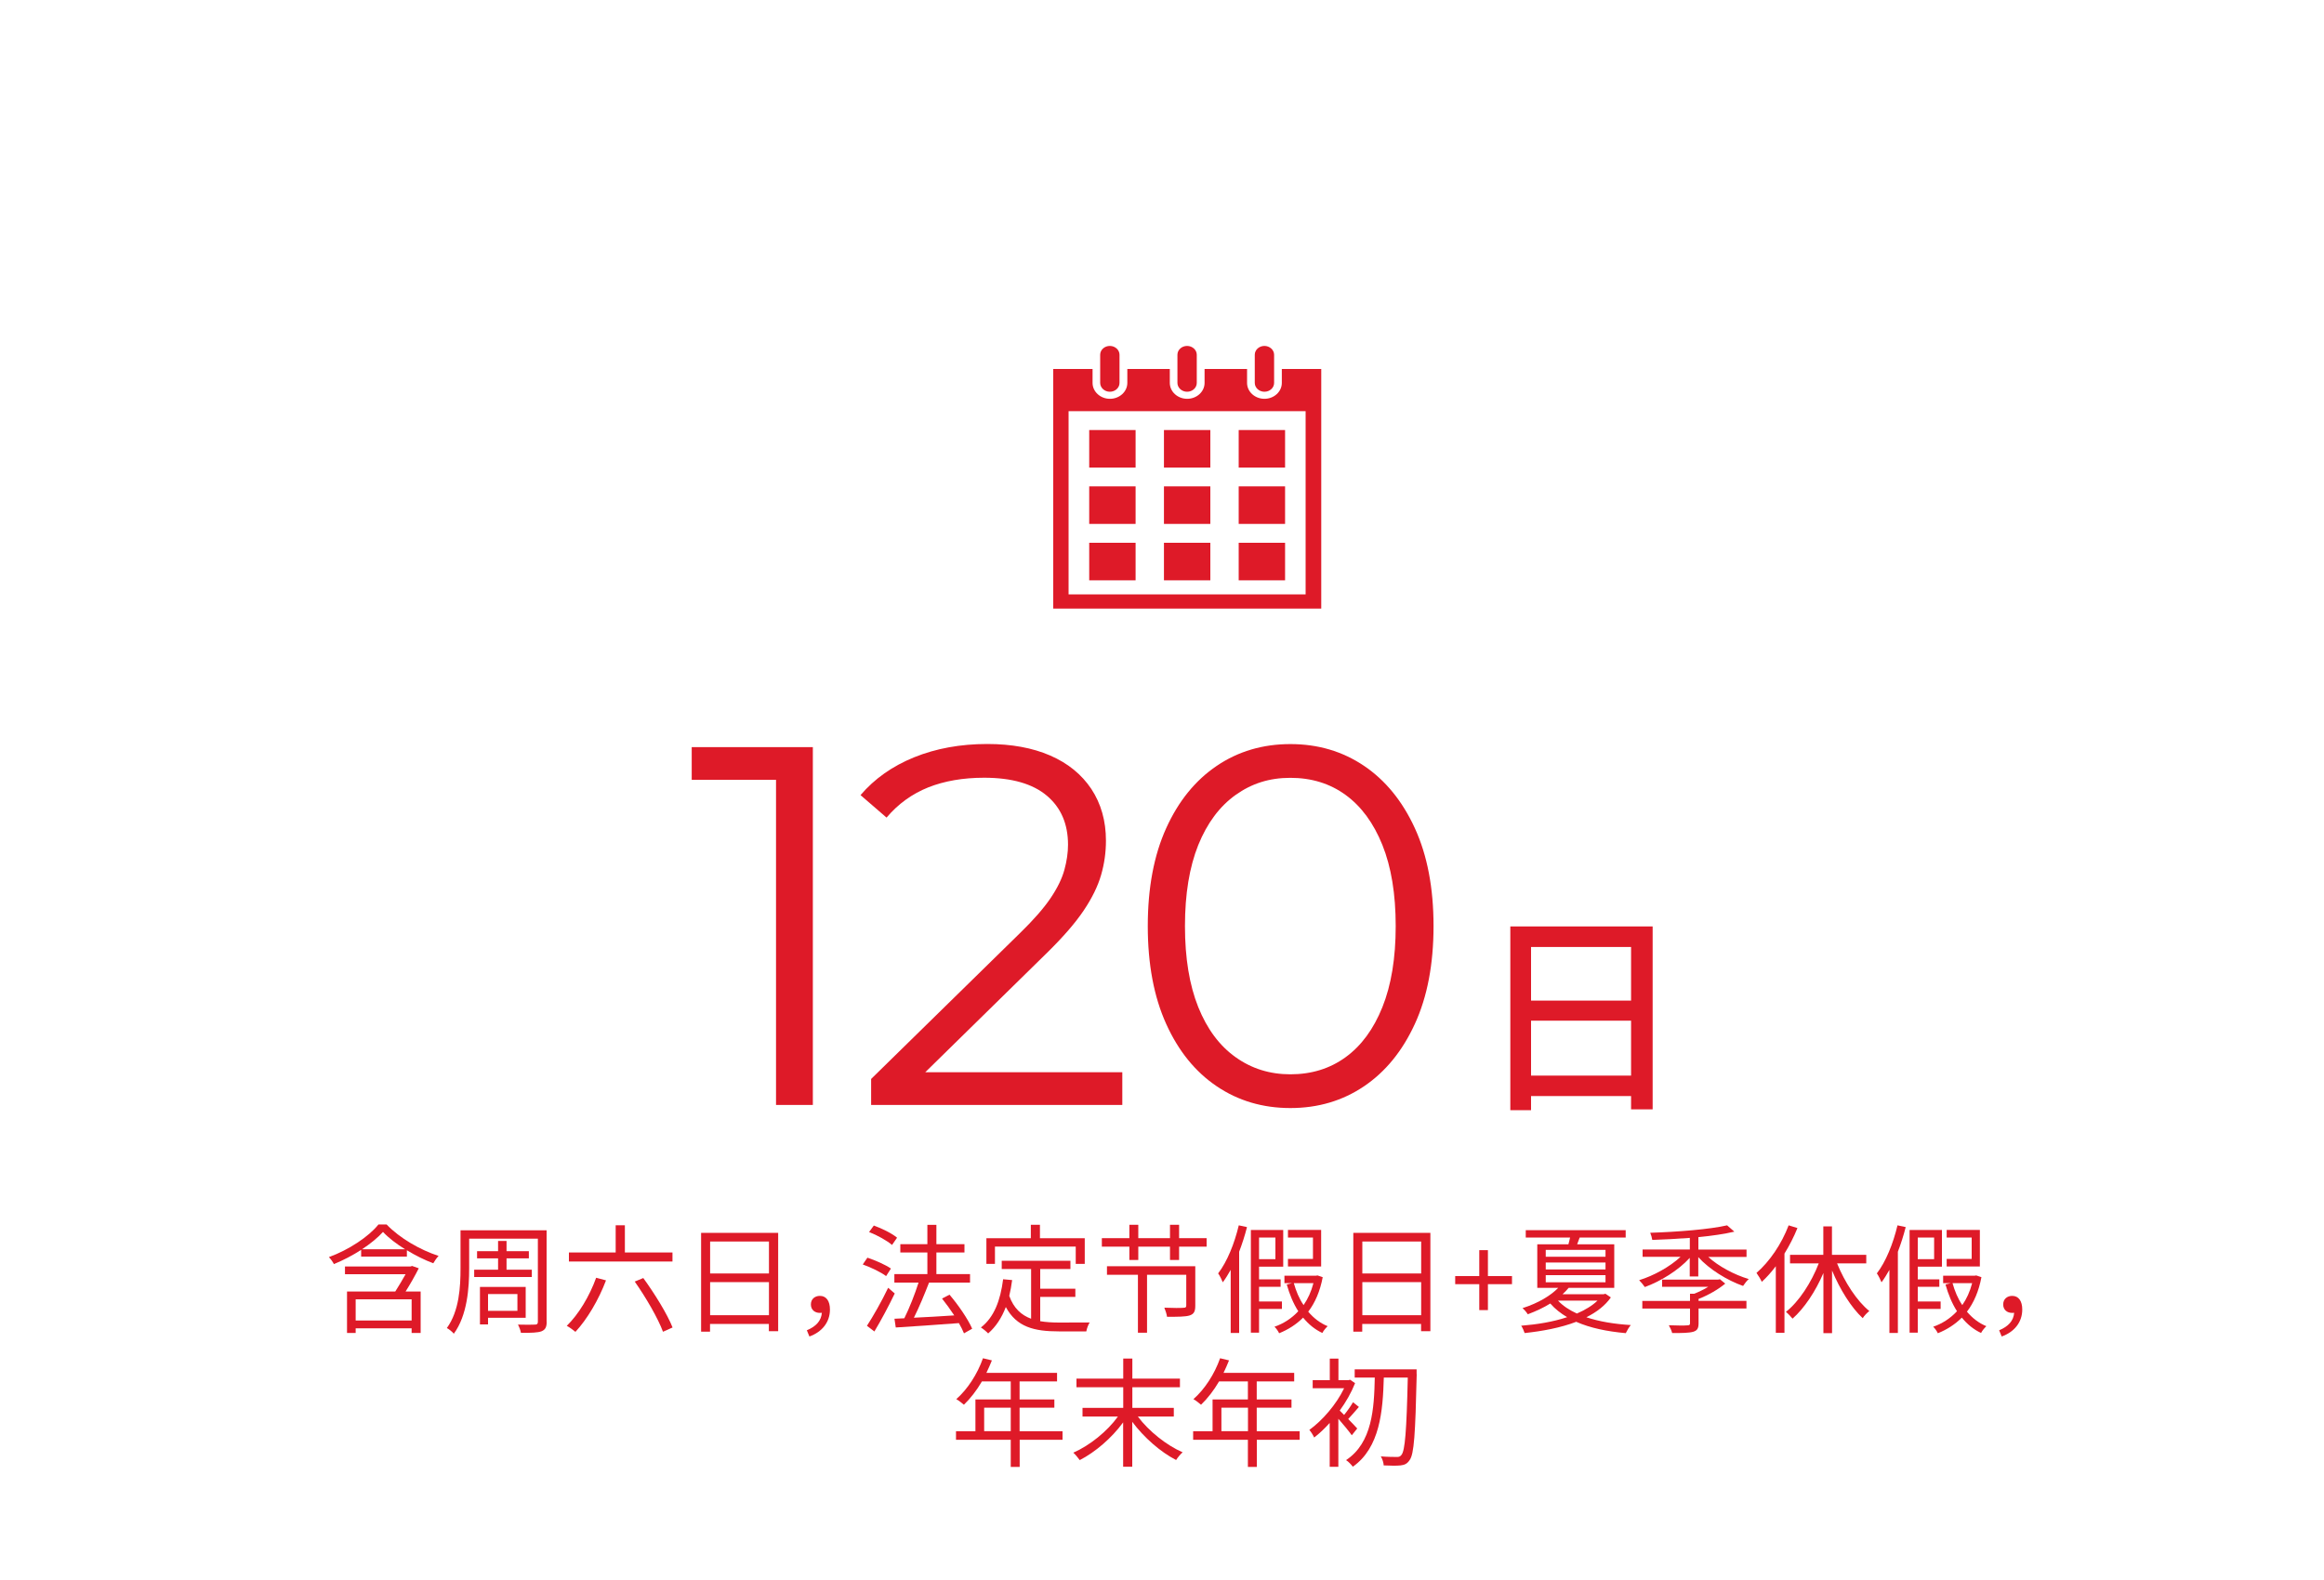 <?xml version="1.0" encoding="UTF-8"?>
<svg id="_レイヤー_2" data-name="レイヤー_2" xmlns="http://www.w3.org/2000/svg" viewBox="0 0 250 170">
  <defs>
    <style>
      .cls-1 {
        fill: none;
      }

      .cls-2 {
        fill: #de1a28;
      }
    </style>
  </defs>
  <g id="_レイヤー_1-2" data-name="レイヤー_1">
    <g>
      <rect class="cls-1" width="250" height="170"/>
      <g>
        <g>
          <path class="cls-2" d="M83.48,118.89v-36.85l1.76,1.87h-10.83v-3.52h13.03v38.5h-3.96Z"/>
          <path class="cls-2" d="M93.71,118.89v-2.8l16-15.68c1.47-1.43,2.57-2.69,3.3-3.77.73-1.08,1.23-2.1,1.49-3.05.26-.95.39-1.85.39-2.7,0-2.24-.76-4-2.28-5.28-1.52-1.28-3.77-1.93-6.74-1.93-2.27,0-4.28.35-6.02,1.04-1.74.7-3.24,1.78-4.48,3.25l-2.8-2.42c1.5-1.76,3.43-3.12,5.77-4.07,2.35-.95,4.97-1.43,7.86-1.43,2.6,0,4.86.41,6.77,1.24,1.91.83,3.38,2.03,4.43,3.6,1.04,1.58,1.57,3.43,1.57,5.56,0,1.25-.17,2.48-.52,3.69-.35,1.21-.97,2.48-1.87,3.82-.9,1.34-2.21,2.85-3.93,4.54l-14.69,14.41-1.1-1.54h23.87v3.52h-27Z"/>
          <path class="cls-2" d="M138.81,119.22c-2.97,0-5.61-.78-7.92-2.34-2.31-1.56-4.12-3.79-5.44-6.71-1.32-2.92-1.98-6.43-1.98-10.53s.66-7.62,1.98-10.53c1.32-2.92,3.14-5.15,5.44-6.71,2.31-1.56,4.95-2.34,7.92-2.34s5.61.78,7.92,2.34,4.13,3.79,5.47,6.71c1.34,2.92,2.01,6.43,2.01,10.53s-.67,7.62-2.01,10.53c-1.34,2.92-3.16,5.15-5.47,6.71-2.31,1.56-4.95,2.34-7.92,2.34ZM138.81,115.59c2.27,0,4.25-.61,5.94-1.84,1.69-1.23,3.01-3.02,3.96-5.39.95-2.37,1.43-5.27,1.43-8.72s-.48-6.35-1.43-8.72c-.95-2.36-2.27-4.16-3.96-5.39-1.69-1.23-3.67-1.84-5.94-1.84s-4.16.61-5.89,1.84c-1.72,1.23-3.06,3.02-4.02,5.39-.95,2.37-1.43,5.27-1.43,8.72s.48,6.35,1.43,8.72c.95,2.36,2.29,4.16,4.02,5.39,1.72,1.23,3.68,1.84,5.89,1.84Z"/>
        </g>
        <path class="cls-2" d="M162.47,99.68h15.31v19.68h-2.32v-1.43h-10.76v1.52h-2.23v-19.78ZM175.46,101.89h-10.76v5.77h10.76v-5.77ZM164.7,115.73h10.76v-5.91h-10.76v5.91Z"/>
      </g>
      <g>
        <rect class="cls-2" x="117.17" y="46.27" width="4.99" height="4.04"/>
        <rect class="cls-2" x="125.21" y="46.27" width="4.99" height="4.04"/>
        <rect class="cls-2" x="133.25" y="46.27" width="4.99" height="4.04"/>
        <rect class="cls-2" x="117.17" y="52.33" width="4.99" height="4.04"/>
        <rect class="cls-2" x="125.21" y="52.33" width="4.99" height="4.04"/>
        <rect class="cls-2" x="133.25" y="52.33" width="4.99" height="4.04"/>
        <rect class="cls-2" x="117.17" y="58.4" width="4.99" height="4.04"/>
        <rect class="cls-2" x="125.21" y="58.4" width="4.99" height="4.04"/>
        <rect class="cls-2" x="133.25" y="58.4" width="4.99" height="4.04"/>
        <path class="cls-2" d="M119.39,42.15c.57,0,1.04-.42,1.04-.95v-3.03c0-.52-.47-.95-1.04-.95s-1.04.42-1.04.95v3.03c0,.52.47.95,1.04.95Z"/>
        <path class="cls-2" d="M127.7,42.15c.57,0,1.04-.42,1.04-.95v-3.03c0-.52-.47-.95-1.04-.95s-1.04.42-1.04.95v3.03c0,.52.47.95,1.04.95Z"/>
        <path class="cls-2" d="M137.89,39.7v1.5c0,.94-.84,1.71-1.87,1.71s-1.87-.77-1.87-1.71v-1.5h-4.57v1.5c0,.94-.84,1.71-1.87,1.71s-1.87-.77-1.87-1.71v-1.5h-4.57v1.5c0,.94-.84,1.71-1.87,1.71s-1.87-.77-1.87-1.71v-1.5h-4.23v25.78h28.83v-25.78h-4.23ZM140.45,51.32v12.63h-25.5v-19.71h25.5v7.08h0Z"/>
        <path class="cls-2" d="M136.02,42.15c.57,0,1.04-.42,1.04-.95v-3.03c0-.52-.47-.95-1.04-.95s-1.04.42-1.04.95v3.03c0,.52.47.95,1.04.95Z"/>
      </g>
      <g>
        <path class="cls-2" d="M41.59,131.75c1.42,1.48,3.62,2.74,5.59,3.38-.2.2-.43.55-.57.79-.92-.34-1.91-.83-2.84-1.4v.69h-4.92v-.73c-.91.59-1.91,1.11-2.93,1.53-.11-.22-.34-.55-.54-.75,2.16-.79,4.29-2.21,5.33-3.51h.89ZM45.05,136.46c-.4.79-.92,1.71-1.42,2.5h1.62v4.46h-.97v-.5h-6.02v.5h-.93v-4.46h5.19c.37-.57.78-1.28,1.11-1.86h-6.52v-.83h7.04l.18-.06.71.25ZM44.28,139.8h-6.02v2.28h6.02v-2.28ZM43.57,134.41c-.92-.57-1.76-1.21-2.37-1.86-.55.61-1.34,1.26-2.25,1.86h4.62Z"/>
        <path class="cls-2" d="M58.81,142.21c0,.61-.17.87-.56,1.03-.4.15-1.07.17-2.21.17-.04-.26-.19-.65-.32-.89.82.03,1.61.01,1.82,0,.24,0,.32-.08.32-.31v-8.94h-7.39v3.2c0,2.1-.2,5.05-1.65,7.03-.15-.19-.54-.51-.75-.61,1.34-1.85,1.47-4.45,1.47-6.42v-4.1h9.26v9.84ZM53.58,136.61v-1.22h-2.26v-.77h2.26v-1.1h.91v1.1h2.4v.77h-2.4v1.22h2.72v.79h-6.2v-.79h2.58ZM52.5,141.79v.71h-.87v-4.03h4.92v3.32h-4.06ZM52.5,139.23v1.81h3.16v-1.81h-3.16Z"/>
        <path class="cls-2" d="M65.19,137.76c-.8,2.12-2.04,4.2-3.29,5.54-.2-.17-.66-.51-.93-.65,1.28-1.24,2.45-3.2,3.16-5.17l1.06.28ZM72.34,135.73h-11.14v-.97h5.03v-2.93h.99v2.93h5.12v.97ZM69.2,137.51c1.21,1.66,2.59,3.89,3.15,5.32l-1.03.46c-.51-1.4-1.84-3.7-3.04-5.4l.92-.38Z"/>
        <path class="cls-2" d="M83.71,132.65v10.58h-1v-.78h-6.33v.83h-.96v-10.63h8.28ZM76.39,133.58v3.44h6.33v-3.44h-6.33ZM82.72,141.51v-3.56h-6.33v3.56h6.33Z"/>
        <path class="cls-2" d="M86.8,143.13c.98-.41,1.54-1.01,1.61-1.88-.08.01-.14.01-.22.01-.52,0-.96-.31-.96-.91s.45-.92.97-.92c.7,0,1.08.57,1.08,1.47,0,1.38-.87,2.42-2.21,2.9l-.28-.68Z"/>
        <path class="cls-2" d="M95.32,137.3c-.54-.41-1.63-.94-2.51-1.25l.5-.73c.85.28,1.96.77,2.53,1.17l-.51.8ZM96.25,139.17c-.64,1.34-1.48,2.91-2.19,4.09l-.8-.61c.65-1,1.59-2.64,2.28-4.09l.71.61ZM95.96,133.95c-.52-.45-1.59-1.05-2.47-1.39l.51-.7c.88.32,1.96.85,2.5,1.31l-.54.78ZM103.69,143.44c-.13-.32-.31-.69-.54-1.08-2.46.19-5.03.36-6.79.47l-.14-.94,1.06-.05c.54-1.08,1.15-2.63,1.53-3.84h-2.6v-.91h3.55v-2.33h-2.91v-.89h2.91v-2.08h.97v2.08h3.02v.89h-3.02v2.33h3.62v.91h-4.41c-.47,1.21-1.07,2.67-1.63,3.78,1.31-.06,2.83-.15,4.34-.25-.41-.62-.87-1.26-1.31-1.81l.8-.42c.96,1.12,2,2.65,2.44,3.66l-.88.5Z"/>
        <path class="cls-2" d="M111.88,142.15c.63.11,1.33.15,2.07.15.46,0,2.65,0,3.27-.01-.15.23-.32.68-.36.96h-2.96c-2.64,0-4.54-.46-5.7-2.62-.45,1.17-1.07,2.12-1.9,2.84-.15-.17-.55-.5-.78-.64,1.42-1.1,2.1-2.91,2.39-5.19l.97.09c-.08.6-.18,1.16-.31,1.7.48,1.34,1.3,2.07,2.35,2.46v-5.35h-3.16v-.89h7.39v.89h-3.25v2.12h3.78v.88h-3.78v2.6ZM107.04,135.99h-.93v-2.76h4.78v-1.45h.98v1.45h4.82v2.76h-.97v-1.86h-8.69v1.86Z"/>
        <path class="cls-2" d="M129.8,133.22v.91h-2.96v1.44h-.98v-1.44h-3.41v1.44h-.96v-1.44h-2.96v-.91h2.96v-1.44h.96v1.44h3.41v-1.44h.98v1.44h2.96ZM128.58,140.48c0,.57-.11.89-.59,1.05-.46.15-1.25.15-2.45.15-.03-.28-.17-.7-.29-.98.93.04,1.79.04,2.05.01.24,0,.31-.05.31-.26v-3.29h-4.22v6.23h-.98v-6.23h-3.33v-.92h9.5v4.24Z"/>
        <path class="cls-2" d="M134.14,132.04c-.23.91-.52,1.8-.84,2.64v8.74h-.91v-6.79c-.27.48-.55.94-.85,1.34-.09-.23-.33-.73-.5-.96.97-1.26,1.75-3.2,2.22-5.17l.88.19ZM135.44,140.85v2.54h-.88v-11.05h3.48v3.95h-2.6v1.36h2.32v.8h-2.32v1.58h2.46v.8h-2.46ZM135.44,133.15v2.33h1.76v-2.33h-1.76ZM142.29,137.41c-.29,1.54-.83,2.77-1.56,3.72.57.68,1.29,1.24,2.09,1.56-.18.17-.45.48-.57.73-.8-.37-1.49-.94-2.07-1.65-.74.74-1.61,1.29-2.58,1.68-.1-.22-.32-.54-.5-.7.97-.33,1.86-.91,2.56-1.67-.54-.84-.94-1.82-1.24-2.88l.57-.14h-.82v-.8h3.39l.17-.03.54.18ZM142.12,136.27h-3.57v-.82h2.69v-2.3h-2.69v-.82h3.57v3.93ZM139.18,138.06c.24.85.57,1.66,1.05,2.36.46-.66.82-1.44,1.06-2.36h-2.1Z"/>
        <path class="cls-2" d="M153.87,132.65v10.58h-1v-.78h-6.33v.83h-.96v-10.63h8.28ZM146.55,133.58v3.44h6.33v-3.44h-6.33ZM152.88,141.51v-3.56h-6.33v3.56h6.33Z"/>
        <path class="cls-2" d="M159.13,138.17h-2.59v-.87h2.59v-2.79h.93v2.79h2.59v.87h-2.59v2.79h-.93v-2.79Z"/>
        <path class="cls-2" d="M173.29,139.59c-.62.89-1.54,1.59-2.64,2.14,1.36.46,3,.73,4.78.84-.19.22-.41.6-.54.87-2.02-.18-3.84-.56-5.33-1.22-1.7.65-3.67,1.01-5.55,1.21-.08-.24-.22-.57-.37-.79,1.66-.13,3.42-.41,4.94-.92-.69-.41-1.31-.89-1.81-1.47-.69.43-1.51.82-2.42,1.16-.13-.22-.4-.52-.57-.66,1.76-.56,3.06-1.38,3.84-2.18h-2.25v-4.69h3.35c.06-.24.13-.48.18-.73h-4.77v-.79h10.75v.79h-4.95c-.09.27-.18.5-.27.73h3.99v4.69h-4.91c-.19.24-.41.46-.65.68h4.43l.18-.05.59.4ZM166.28,135.22h6.43v-.74h-6.43v.74ZM166.28,136.59h6.43v-.75h-6.43v.75ZM166.28,137.97h6.43v-.77h-6.43v.77ZM167.6,139.94c.51.55,1.2,1.01,2.03,1.39.88-.38,1.65-.84,2.22-1.39h-4.25Z"/>
        <path class="cls-2" d="M183.74,135.22c1.12,1.03,2.83,1.94,4.38,2.4-.2.17-.47.52-.61.74-1.71-.6-3.64-1.79-4.82-3.1v2.08h-.92v-2c-1.21,1.34-3.15,2.53-4.83,3.14-.14-.2-.42-.55-.61-.74,1.57-.48,3.3-1.44,4.45-2.51h-4.08v-.79h5.08v-1.25c-1.36.1-2.76.18-4.04.22-.03-.22-.13-.57-.22-.77,2.9-.09,6.42-.37,8.27-.8l.78.68c-1.06.25-2.41.45-3.87.59v1.34h5.18v.79h-4.12ZM182.72,139.97h5.15v.82h-5.15v1.59c0,.54-.14.78-.57.91-.45.13-1.17.14-2.27.14-.06-.26-.22-.6-.36-.84.93.04,1.75.04,1.99.01.24,0,.29-.06.29-.24v-1.57h-5.13v-.82h5.13v-.77h.45c.51-.2,1.06-.47,1.52-.75h-4.97v-.77h6.02l.2-.04.57.47c-.77.64-1.85,1.25-2.87,1.65v.2Z"/>
        <path class="cls-2" d="M193.35,132.15c-.38.93-.85,1.86-1.39,2.73v8.52h-.93v-7.16c-.47.62-.98,1.2-1.51,1.68-.09-.23-.4-.73-.57-.96,1.4-1.21,2.7-3.11,3.46-5.12l.94.29ZM197.62,135.93c.82,2.03,2.14,4.06,3.47,5.13-.23.18-.56.51-.71.77-1.24-1.15-2.45-3.09-3.3-5.13v6.74h-.93v-6.47c-.85,1.99-2.07,3.81-3.32,4.91-.18-.22-.5-.56-.71-.73,1.38-1.08,2.73-3.14,3.53-5.22h-3.09v-.92h3.58v-3.06h.93v3.06h3.69v.92h-3.14Z"/>
        <path class="cls-2" d="M205,132.04c-.23.91-.52,1.8-.84,2.64v8.74h-.91v-6.79c-.27.48-.55.94-.85,1.34-.09-.23-.33-.73-.5-.96.97-1.26,1.75-3.2,2.22-5.17l.88.19ZM206.3,140.85v2.54h-.88v-11.05h3.48v3.95h-2.6v1.36h2.32v.8h-2.32v1.58h2.46v.8h-2.46ZM206.3,133.15v2.33h1.76v-2.33h-1.76ZM213.15,137.41c-.29,1.54-.83,2.77-1.56,3.72.57.68,1.29,1.24,2.09,1.56-.18.17-.45.48-.57.73-.8-.37-1.49-.94-2.07-1.65-.74.74-1.61,1.29-2.58,1.68-.1-.22-.32-.54-.5-.7.97-.33,1.86-.91,2.56-1.67-.54-.84-.94-1.82-1.24-2.88l.57-.14h-.82v-.8h3.39l.17-.03.54.18ZM212.98,136.27h-3.57v-.82h2.69v-2.3h-2.69v-.82h3.57v3.93ZM210.04,138.06c.24.85.57,1.66,1.05,2.36.46-.66.82-1.44,1.06-2.36h-2.1Z"/>
        <path class="cls-2" d="M215.06,143.13c.98-.41,1.54-1.01,1.61-1.88-.08.01-.14.01-.22.01-.52,0-.96-.31-.96-.91s.45-.92.97-.92c.7,0,1.08.57,1.08,1.47,0,1.38-.87,2.42-2.21,2.9l-.28-.68Z"/>
        <path class="cls-2" d="M114.31,154.91h-4.62v2.92h-.96v-2.92h-5.89v-.92h2.09v-3.42h3.8v-1.94h-3.1c-.57.98-1.25,1.85-1.94,2.51-.18-.15-.57-.47-.82-.6,1.2-1.05,2.27-2.69,2.87-4.4l.96.23c-.18.45-.38.91-.59,1.34h7.6v.92h-4.03v1.94h3.74v.89h-3.74v2.53h4.62v.92ZM108.73,153.99v-2.53h-2.86v2.53h2.86Z"/>
        <path class="cls-2" d="M122.4,152.41c1.17,1.57,3.09,3.1,4.82,3.85-.22.19-.54.56-.7.83-1.67-.85-3.48-2.44-4.72-4.11v4.83h-.98v-4.77c-1.22,1.68-3.01,3.21-4.67,4.06-.17-.23-.47-.61-.69-.8,1.76-.77,3.66-2.3,4.8-3.89h-3.81v-.93h4.38v-2.22h-5.03v-.93h5.03v-2.16h.98v2.16h5.12v.93h-5.12v2.22h4.46v.93h-3.87Z"/>
        <path class="cls-2" d="M139.82,154.91h-4.62v2.92h-.96v-2.92h-5.89v-.92h2.09v-3.42h3.8v-1.94h-3.1c-.57.98-1.25,1.85-1.94,2.51-.18-.15-.57-.47-.82-.6,1.2-1.05,2.27-2.69,2.87-4.4l.96.23c-.18.45-.38.91-.59,1.34h7.6v.92h-4.03v1.94h3.74v.89h-3.74v2.53h4.62v.92ZM134.25,153.99v-2.53h-2.86v2.53h2.86Z"/>
        <path class="cls-2" d="M145.41,154.42c-.28-.4-.93-1.19-1.44-1.77v5.17h-.93v-4.72c-.55.61-1.12,1.15-1.67,1.57-.1-.23-.37-.66-.52-.82,1.39-1,2.9-2.73,3.74-4.48h-3.38v-.87h1.84v-2.32h.93v2.32h1.08l.17-.05.54.37c-.41,1.03-.98,2.03-1.65,2.95.13.13.29.29.47.47.33-.4.73-.97.96-1.37l.63.51c-.4.45-.8.94-1.15,1.3.41.42.82.84.97,1.02l-.57.71ZM152.4,147.86c-.15,6.47-.28,8.61-.77,9.25-.27.4-.55.51-.97.56-.42.05-1.12.03-1.81,0-.01-.28-.14-.69-.31-.97.75.06,1.44.06,1.72.06.23.01.36-.04.5-.22.38-.45.55-2.56.68-8.32h-2.58c-.1,3.6-.41,7.53-3.33,9.59-.17-.22-.47-.55-.73-.71,2.82-1.86,3.02-5.55,3.09-8.88h-2.16v-.89h6.66v.52Z"/>
      </g>
    </g>
  </g>
</svg>